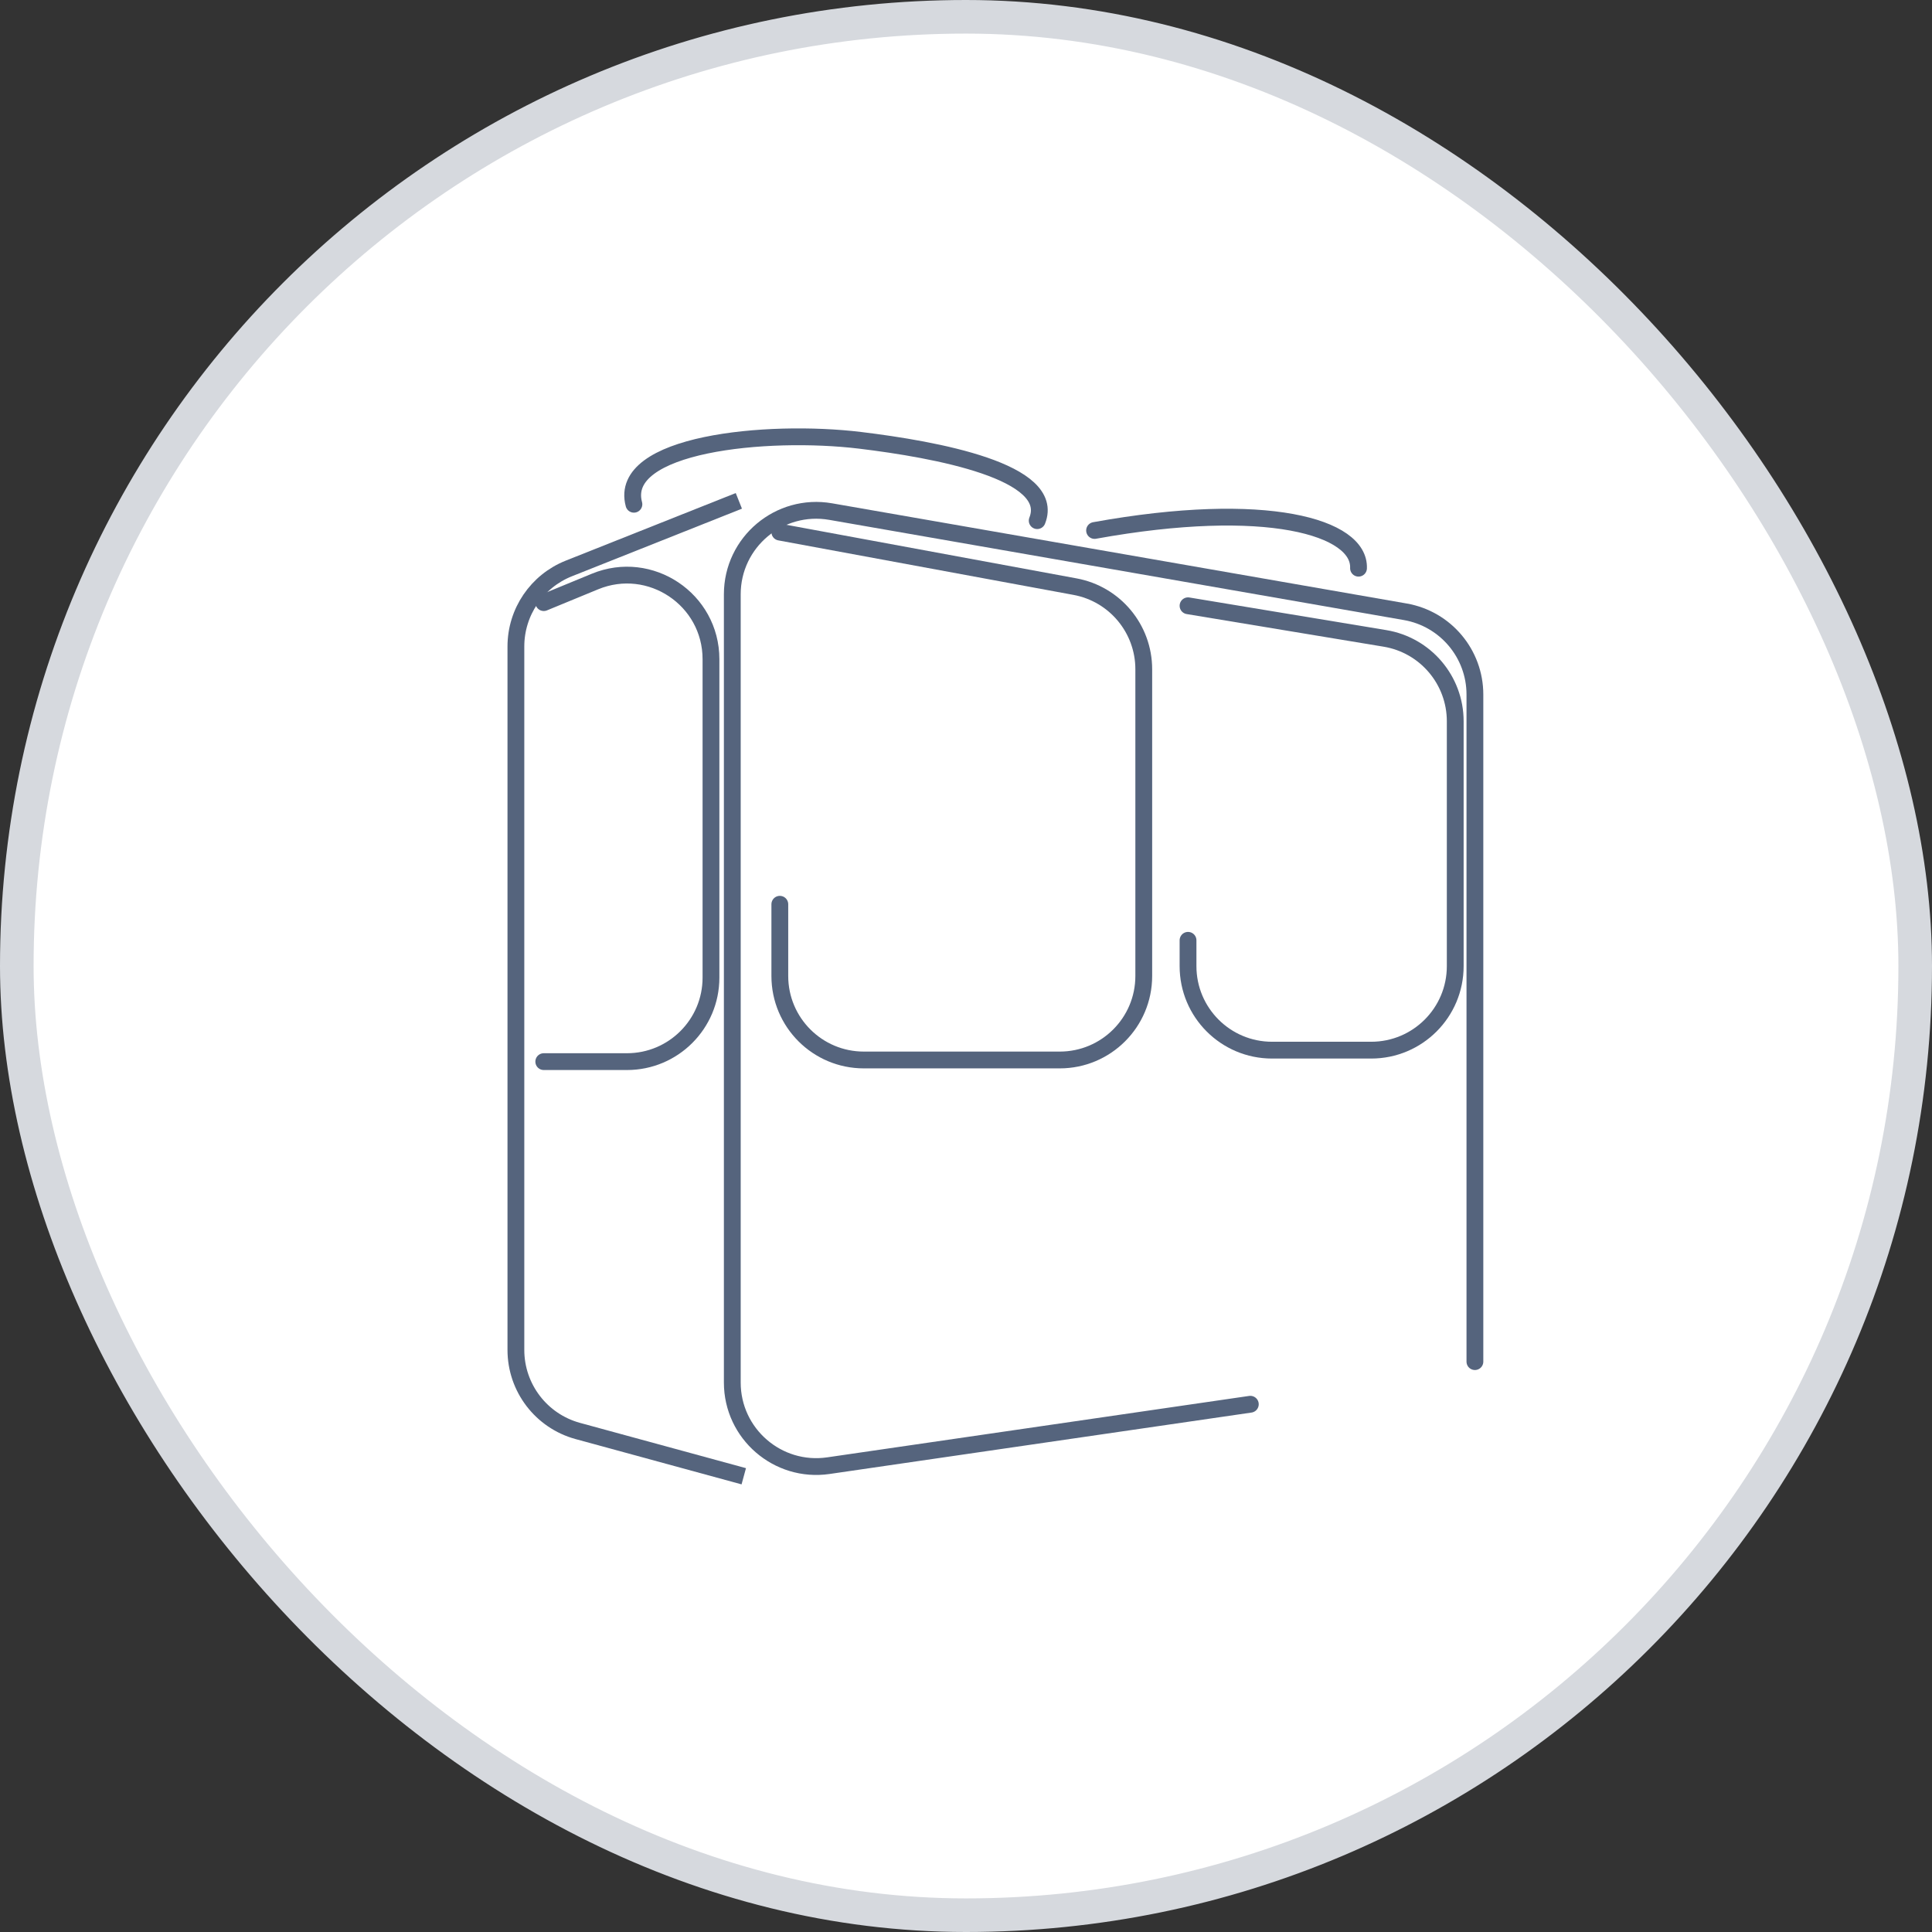 <svg width="115" height="115" viewBox="0 0 115 115" fill="none" xmlns="http://www.w3.org/2000/svg">
<rect x="0" y="0" width="115" height="115" fill="#333333" stroke="none"/>
<rect x="1" y="1" width="113" height="113" rx="56.5" fill="white"/>
<rect x="1" y="1" width="113" height="113" rx="56.5" stroke="#D6D9DE" stroke-width="2"/>
<path d="M74.424 83.586L49.309 87.242C46.293 87.681 43.589 85.342 43.589 82.294V35.377C43.589 32.272 46.389 29.918 49.448 30.452L83.651 36.416C86.045 36.834 87.792 38.912 87.792 41.342V81.049" stroke="#55647D" stroke-linecap="round"/>
<path d="M43.979 29.813L33.861 33.836C31.957 34.593 30.708 36.434 30.708 38.482V80.353C30.708 82.608 32.217 84.583 34.392 85.177L44.272 87.873" stroke="#55647D"/>
<path d="M32.367 35.87L35.416 34.614C38.707 33.259 42.32 35.679 42.32 39.238V58.192C42.32 60.953 40.082 63.192 37.32 63.192H32.367" stroke="#55647D" stroke-linecap="round"/>
<path d="M46.418 31.674L63.989 34.919C66.36 35.357 68.081 37.425 68.081 39.836V58.094C68.081 60.856 65.842 63.094 63.081 63.094H51.418C48.657 63.094 46.418 60.856 46.418 58.094V53.825" stroke="#55647D" stroke-linecap="round"/>
<path d="M70.716 36.058L82.438 38C84.851 38.4 86.621 40.487 86.621 42.933V57.509C86.621 60.27 84.383 62.509 81.621 62.509H75.716C72.954 62.509 70.716 60.27 70.716 57.509V55.971" stroke="#55647D" stroke-linecap="round"/>
<path d="M37.733 30.015C36.758 26.405 45.637 25.536 51.199 26.21C55.688 26.754 62.909 28.064 61.738 30.991" stroke="#55647D" stroke-linecap="round"/>
<path d="M65.153 31.576C75.399 29.723 80.961 31.381 80.864 33.821" stroke="#55647D" stroke-linecap="round"/>
</svg>

